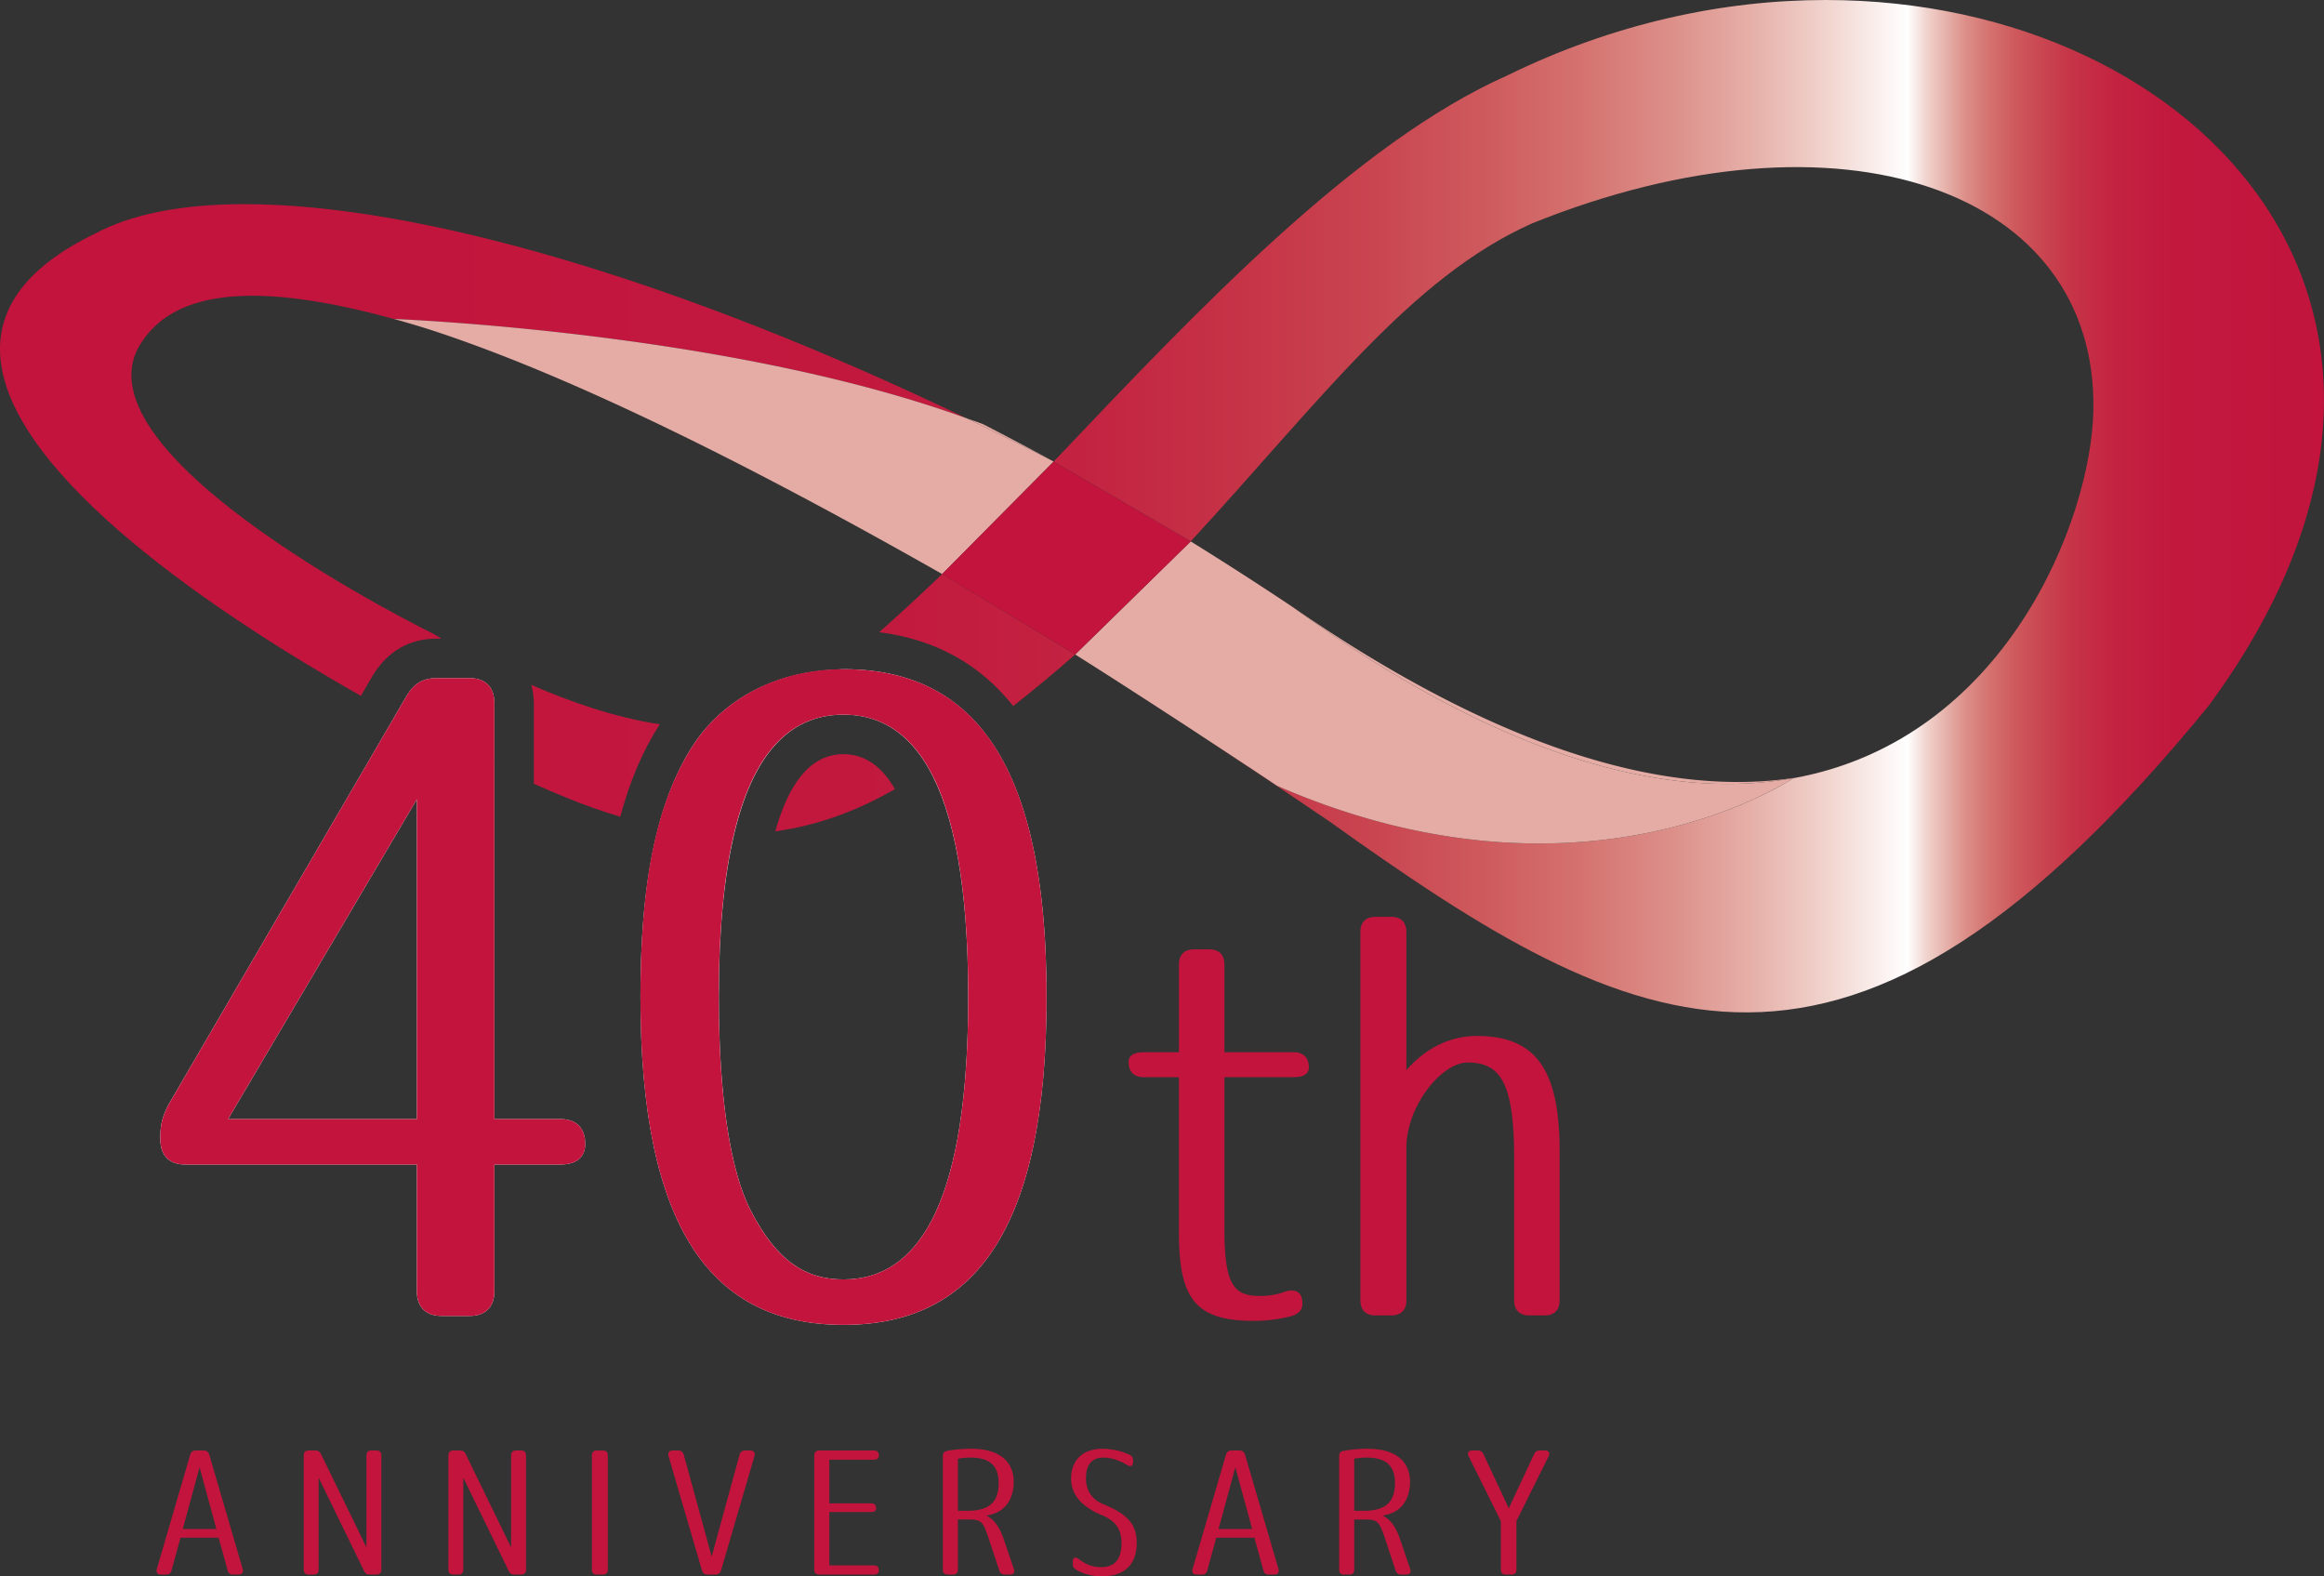 <svg version="1.1" id="レイヤー_1" xmlns="http://www.w3.org/2000/svg" xmlns:xlink="http://www.w3.org/1999/xlink" x="0" y="0" viewBox="0 0 81.864 55.516" xml:space="preserve"><rect x="0" y="0" width="81.864" height="55.516" fill="#333333" stroke="none"/><style/><defs><path id="SVGID_1_" d="M18.805 24.761v2.843c.421.187.805.35 1.13.481.667.276 1.302.498 1.915.679.333-1.249.789-2.323 1.39-3.256-1.573-.237-3.17-.795-4.523-1.387.053.202.088.413.088.64"/></defs><clipPath id="SVGID_00000005251893363989209200000008042720635108585141_"><use xlink:href="#SVGID_1_" overflow="visible"/></clipPath><linearGradient id="SVGID_00000007419402487275384050000014387170931663551893_" gradientUnits="userSpaceOnUse" x1="0" y1="55.516" x2="1" y2="55.516" gradientTransform="matrix(81.864 0 0 -81.864 0 4571.182)"><stop offset="0" stop-color="#c2143d"/><stop offset=".104" stop-color="#c2143d"/><stop offset=".371" stop-color="#c2183e"/><stop offset=".467" stop-color="#c32341"/><stop offset=".535" stop-color="#c63347"/><stop offset=".591" stop-color="#c94550"/><stop offset=".638" stop-color="#ce595d"/><stop offset=".68" stop-color="#d4726f"/><stop offset=".718" stop-color="#dc8e88"/><stop offset=".753" stop-color="#e5afa8"/><stop offset=".786" stop-color="#f1d4ce"/><stop offset=".815" stop-color="#fdf9f8"/><stop offset=".82" stop-color="#fff"/><stop offset=".821" stop-color="#fdf9f8"/><stop offset=".828" stop-color="#f1d4ce"/><stop offset=".837" stop-color="#e5afa8"/><stop offset=".845" stop-color="#dc8e88"/><stop offset=".855" stop-color="#d4726f"/><stop offset=".866" stop-color="#ce595d"/><stop offset=".878" stop-color="#c94550"/><stop offset=".891" stop-color="#c63347"/><stop offset=".909" stop-color="#c32341"/><stop offset=".933" stop-color="#c2183e"/><stop offset="1" stop-color="#c2143d"/></linearGradient><path clip-path="url(#SVGID_00000005251893363989209200000008042720635108585141_)" fill="url(#SVGID_00000007419402487275384050000014387170931663551893_)" d="M18.717 24.121h4.523v4.643h-4.523z"/><defs><path id="SVGID_00000072262152761148408230000016646383475696584078_" d="M53.091 2.659c-5.333 2.371-10.911 8.26-15.905 13.524l.107-.108a26.62 26.62 0 0 1-.167.172l-.009.009 4.827 2.811a126.62 126.62 0 0 1 3.585 2.308c.004.003.007.006.012.008a126.624 126.624 0 0 0-3.597-2.316c4.555-4.939 7.746-9.292 12.019-11.198 10.906-4.397 19.922-1.17 19.777 6.578-.072 3.862-3.095 11.598-10.548 12.956l-.022.003c-.249.166-7.526 4.911-18.182.27-.892-.597-1.754-1.162-2.619-1.729 1.449.954 2.938 1.948 4.469 2.988 10.812 7.724 18.177 11.559 30.973-4.092C87.868 11.165 77.628.001 64.311 0c-3.628 0-7.483.828-11.22 2.659"/></defs><clipPath id="SVGID_00000175321660979629345720000004120387416922378410_"><use xlink:href="#SVGID_00000072262152761148408230000016646383475696584078_" overflow="visible"/></clipPath><linearGradient id="SVGID_00000181804902760348678500000012637196036979557541_" gradientUnits="userSpaceOnUse" x1="0" y1="55.486" x2="1" y2="55.486" gradientTransform="matrix(81.864 0 0 -81.864 0 4562.567)"><stop offset="0" stop-color="#c2143d"/><stop offset=".104" stop-color="#c2143d"/><stop offset=".371" stop-color="#c2183e"/><stop offset=".467" stop-color="#c32341"/><stop offset=".535" stop-color="#c63347"/><stop offset=".591" stop-color="#c94550"/><stop offset=".638" stop-color="#ce595d"/><stop offset=".68" stop-color="#d4726f"/><stop offset=".718" stop-color="#dc8e88"/><stop offset=".753" stop-color="#e5afa8"/><stop offset=".786" stop-color="#f1d4ce"/><stop offset=".815" stop-color="#fdf9f8"/><stop offset=".82" stop-color="#fff"/><stop offset=".821" stop-color="#fdf9f8"/><stop offset=".828" stop-color="#f1d4ce"/><stop offset=".837" stop-color="#e5afa8"/><stop offset=".845" stop-color="#dc8e88"/><stop offset=".855" stop-color="#d4726f"/><stop offset=".866" stop-color="#ce595d"/><stop offset=".878" stop-color="#c94550"/><stop offset=".891" stop-color="#c63347"/><stop offset=".909" stop-color="#c32341"/><stop offset=".933" stop-color="#c2183e"/><stop offset="1" stop-color="#c2143d"/></linearGradient><path clip-path="url(#SVGID_00000175321660979629345720000004120387416922378410_)" fill="url(#SVGID_00000181804902760348678500000012637196036979557541_)" d="M37.117 0h50.751v40.494H37.117z"/><defs><path id="SVGID_00000017496093594895875480000013280770045437963402_" d="M27.311 29.278c1.624-.225 3.001-.793 4.214-1.486-.438-.762-1.026-1.232-1.812-1.232-1.215 0-1.958 1.12-2.402 2.718"/></defs><clipPath id="SVGID_00000178906519729564345970000006911368927245116810_"><use xlink:href="#SVGID_00000017496093594895875480000013280770045437963402_" overflow="visible"/></clipPath><linearGradient id="SVGID_00000098915966732746100660000008332095834245093776_" gradientUnits="userSpaceOnUse" x1="0" y1="55.516" x2="1" y2="55.516" gradientTransform="matrix(81.864 0 0 -81.864 0 4572.659)"><stop offset="0" stop-color="#c2143d"/><stop offset=".104" stop-color="#c2143d"/><stop offset=".371" stop-color="#c2183e"/><stop offset=".467" stop-color="#c32341"/><stop offset=".535" stop-color="#c63347"/><stop offset=".591" stop-color="#c94550"/><stop offset=".638" stop-color="#ce595d"/><stop offset=".68" stop-color="#d4726f"/><stop offset=".718" stop-color="#dc8e88"/><stop offset=".753" stop-color="#e5afa8"/><stop offset=".786" stop-color="#f1d4ce"/><stop offset=".815" stop-color="#fdf9f8"/><stop offset=".82" stop-color="#fff"/><stop offset=".821" stop-color="#fdf9f8"/><stop offset=".828" stop-color="#f1d4ce"/><stop offset=".837" stop-color="#e5afa8"/><stop offset=".845" stop-color="#dc8e88"/><stop offset=".855" stop-color="#d4726f"/><stop offset=".866" stop-color="#ce595d"/><stop offset=".878" stop-color="#c94550"/><stop offset=".891" stop-color="#c63347"/><stop offset=".909" stop-color="#c32341"/><stop offset=".933" stop-color="#c2183e"/><stop offset="1" stop-color="#c2143d"/></linearGradient><path clip-path="url(#SVGID_00000178906519729564345970000006911368927245116810_)" fill="url(#SVGID_00000098915966732746100660000008332095834245093776_)" d="M27.311 26.56h4.214v2.718h-4.214z"/><defs><path id="SVGID_00000039816532369604913060000011978246973156075694_" d="M37.115 16.255l-.003-.001.003.001"/></defs><clipPath id="SVGID_00000025411247359526473160000012656909452764006022_"><use xlink:href="#SVGID_00000039816532369604913060000011978246973156075694_" overflow="visible"/></clipPath><linearGradient id="SVGID_00000106843793328723690940000013363392840866717088_" gradientUnits="userSpaceOnUse" x1="0" y1="55.516" x2="1" y2="55.516" gradientTransform="matrix(17.578 0 0 -17.578 28.324 992.122)"><stop offset="0" stop-color="#c2143d"/><stop offset=".104" stop-color="#c2143d"/><stop offset=".371" stop-color="#c2183e"/><stop offset=".467" stop-color="#c32341"/><stop offset=".535" stop-color="#c63347"/><stop offset=".591" stop-color="#c94550"/><stop offset=".638" stop-color="#ce595d"/><stop offset=".68" stop-color="#d4726f"/><stop offset=".718" stop-color="#dc8e88"/><stop offset=".753" stop-color="#e5afa8"/><stop offset=".786" stop-color="#f1d4ce"/><stop offset=".815" stop-color="#fdf9f8"/><stop offset=".82" stop-color="#fff"/><stop offset=".821" stop-color="#fdf9f8"/><stop offset=".828" stop-color="#f1d4ce"/><stop offset=".837" stop-color="#e5afa8"/><stop offset=".845" stop-color="#dc8e88"/><stop offset=".855" stop-color="#d4726f"/><stop offset=".866" stop-color="#ce595d"/><stop offset=".878" stop-color="#c94550"/><stop offset=".891" stop-color="#c63347"/><stop offset=".909" stop-color="#c32341"/><stop offset=".933" stop-color="#c2183e"/><stop offset="1" stop-color="#c2143d"/></linearGradient><path clip-path="url(#SVGID_00000025411247359526473160000012656909452764006022_)" fill="url(#SVGID_00000106843793328723690940000013363392840866717088_)" d="M37.112 16.254h.003v.001h-.003z"/><defs><path id="SVGID_00000002365038378519822140000015502926071268361890_" d="M42.186 25.827c-.392-.258-.778-.508-1.162-.757.385.249.772.501 1.162.757m-1.162-.757l-.449-.291.449.291"/></defs><clipPath id="SVGID_00000139277568010820346920000000861195017529758632_"><use xlink:href="#SVGID_00000002365038378519822140000015502926071268361890_" overflow="visible"/></clipPath><linearGradient id="SVGID_00000029033288247673504370000016937388357880277413_" gradientUnits="userSpaceOnUse" x1="0" y1="55.516" x2="1" y2="55.516" gradientTransform="matrix(81.864 0 0 -81.864 0 4570.042)"><stop offset="0" stop-color="#c2143d"/><stop offset=".104" stop-color="#c2143d"/><stop offset=".371" stop-color="#c2183e"/><stop offset=".467" stop-color="#c32341"/><stop offset=".535" stop-color="#c63347"/><stop offset=".591" stop-color="#c94550"/><stop offset=".638" stop-color="#ce595d"/><stop offset=".68" stop-color="#d4726f"/><stop offset=".718" stop-color="#dc8e88"/><stop offset=".753" stop-color="#e5afa8"/><stop offset=".786" stop-color="#f1d4ce"/><stop offset=".815" stop-color="#fdf9f8"/><stop offset=".82" stop-color="#fff"/><stop offset=".821" stop-color="#fdf9f8"/><stop offset=".828" stop-color="#f1d4ce"/><stop offset=".837" stop-color="#e5afa8"/><stop offset=".845" stop-color="#dc8e88"/><stop offset=".855" stop-color="#d4726f"/><stop offset=".866" stop-color="#ce595d"/><stop offset=".878" stop-color="#c94550"/><stop offset=".891" stop-color="#c63347"/><stop offset=".909" stop-color="#c32341"/><stop offset=".933" stop-color="#c2183e"/><stop offset="1" stop-color="#c2143d"/></linearGradient><path clip-path="url(#SVGID_00000139277568010820346920000000861195017529758632_)" fill="url(#SVGID_00000029033288247673504370000016937388357880277413_)" d="M40.575 24.779h1.611v1.048h-1.611z"/><defs><path id="SVGID_00000121986788900380820260000011423906050358073261_" d="M33.188 20.217c-.765.736-1.5 1.411-2.217 2.048 1.973.252 3.547 1.123 4.72 2.601a52.658 52.658 0 0 0 2.183-1.816l-4.686-2.833zm0 0l-.175-.099.175.099m0 0l3.929-3.961-.002-.001-3.927 3.962zm-.175-.099c-7.356-4.168-13.316-7.029-17.86-8.507 4.543 1.478 10.504 4.339 17.86 8.507M3.358 8.223C1 9.361.017 10.747 0 12.253v.082c.047 4.003 6.825 8.84 12.713 12.171l.424-.728c.524-.851 1.292-1.286 2.238-1.286h.172c-.16-.096-.265-.162-.265-.162S2.431 16.054 4.957 12.102c1.326-2.12 4.738-2.193 10.196-.491a40.52 40.52 0 0 0-1.279-.38c2.163.102 12.508.717 20.165 3.497C23.852 9.832 14.702 7.19 8.618 7.19c-2.177-.001-3.961.338-5.26 1.033"/></defs><clipPath id="SVGID_00000091007732400783112400000001203325036983531432_"><use xlink:href="#SVGID_00000121986788900380820260000011423906050358073261_" overflow="visible"/></clipPath><linearGradient id="SVGID_00000143575435167319705640000009477933171881029510_" gradientUnits="userSpaceOnUse" x1="0" y1="55.516" x2="1" y2="55.516" gradientTransform="matrix(81.864 0 0 -81.864 0 4560.767)"><stop offset="0" stop-color="#c2143d"/><stop offset=".104" stop-color="#c2143d"/><stop offset=".371" stop-color="#c2183e"/><stop offset=".467" stop-color="#c32341"/><stop offset=".535" stop-color="#c63347"/><stop offset=".591" stop-color="#c94550"/><stop offset=".638" stop-color="#ce595d"/><stop offset=".68" stop-color="#d4726f"/><stop offset=".718" stop-color="#dc8e88"/><stop offset=".753" stop-color="#e5afa8"/><stop offset=".786" stop-color="#f1d4ce"/><stop offset=".815" stop-color="#fdf9f8"/><stop offset=".82" stop-color="#fff"/><stop offset=".821" stop-color="#fdf9f8"/><stop offset=".828" stop-color="#f1d4ce"/><stop offset=".837" stop-color="#e5afa8"/><stop offset=".845" stop-color="#dc8e88"/><stop offset=".855" stop-color="#d4726f"/><stop offset=".866" stop-color="#ce595d"/><stop offset=".878" stop-color="#c94550"/><stop offset=".891" stop-color="#c63347"/><stop offset=".909" stop-color="#c32341"/><stop offset=".933" stop-color="#c2183e"/><stop offset="1" stop-color="#c2143d"/></linearGradient><path clip-path="url(#SVGID_00000091007732400783112400000001203325036983531432_)" fill="url(#SVGID_00000143575435167319705640000009477933171881029510_)" d="M0 7.189h37.874v17.677H0z"/><defs><path id="SVGID_00000182506328542435890880000009139687637180018312_" d="M0 0h81.864v55.516H0z"/></defs><clipPath id="SVGID_00000067221397274071827240000000480082732751952549_"><use xlink:href="#SVGID_00000182506328542435890880000009139687637180018312_" overflow="visible"/></clipPath><path d="M34.628 14.938c-.192-.074-.393-.14-.589-.21a128.6 128.6 0 0 1 3.074 1.525c-.835-.454-1.663-.892-2.485-1.315m2.498 1.309l.06-.064-.071.072h.002l.009-.008m-.009.009h-.002.002" clip-path="url(#SVGID_00000067221397274071827240000000480082732751952549_)" fill="#e4aca5"/><path d="M15.154 11.612c4.578 1.489 10.597 4.383 18.034 8.605l3.927-3.962-.002-.001a126.743 126.743 0 0 0-3.073-1.526c-7.658-2.78-18.002-3.395-20.165-3.496.414.116.838.239 1.279.38m22.139 4.463l-.107.108-.06.064.167-.172m5.077 9.873l-.184-.121.183.12m-4.495-2.897zm25.318 4.353a.203.203 0 0 0-.01-.004l.01.004m-.022.003a.233.233 0 0 1 .012-.008c-4.306.642-10.09-.808-17.641-6.015 7.547 5.456 13.324 6.8 17.629 6.023" clip-path="url(#SVGID_00000067221397274071827240000000480082732751952549_)" fill="#e4aca5"/><path d="M63.17 27.406c-4.305.776-10.082-.567-17.629-6.023l-.012-.008a125.25 125.25 0 0 0-3.586-2.308l-4.069 3.983c.882.555 1.786 1.136 2.701 1.728.531.344 1.068.693 1.611 1.048l.183.122c.865.566 1.727 1.131 2.619 1.728 10.656 4.64 17.933-.104 18.182-.27m.088.027c.027.013.032.015 0 0m0 0" clip-path="url(#SVGID_00000067221397274071827240000000480082732751952549_)" fill="#e4aca5"/><path d="M37.874 23.05zm-.757-6.794zm.757 6.794l4.07-3.982-4.827-2.812-3.93 3.962zm0 0l4.07-3.982-4.07 3.982" clip-path="url(#SVGID_00000067221397274071827240000000480082732751952549_)" fill="#c2143d"/><path d="M15.823 40.212c.11.156.188.335.227.53.038-.195.116-.374.226-.53a1.375 1.375 0 0 1-.226-.529 1.392 1.392 0 0 1-.227.53m-1.138-13.454a1.392 1.392 0 0 1 1.338 1.012v-1.493a80.648 80.648 0 0 1-.862-.441l-.538.923.062-.001" clip-path="url(#SVGID_00000067221397274071827240000000480082732751952549_)" fill="#fff"/><path d="M16.023 25.274h-.534l-.328.562c.294.153.581.3.862.442v-1.004z" clip-path="url(#SVGID_00000067221397274071827240000000480082732751952549_)" fill="#fff"/><path d="M16.024 27.77a1.395 1.395 0 0 0-1.402-1.01l.54-.923c-.4-.208-.814-.43-1.231-.656L5.932 38.91c-.189.376-.283.658-.283 1.098v.125c0 .565.314.879.878.879h8.157v4.455c0 .564.314.878.88.878h.971c.566 0 .88-.314.88-.878v-4.455h2.32c.565 0 .878-.251.878-.722 0-.565-.313-.878-.877-.878h-2.322v-12.45a69.196 69.196 0 0 1-1.39-.684v1.493zm-1.34 11.643h-6.65l6.65-11.263v11.263zm1.365 1.329a1.37 1.37 0 0 0-.227-.53 1.38 1.38 0 0 0 .227-.53c.038.195.118.375.227.53a1.37 1.37 0 0 0-.227.53" clip-path="url(#SVGID_00000067221397274071827240000000480082732751952549_)" fill="#fff"/><path d="M16.536 23.883h-1.161c-.47 0-.784.187-1.035.596l-.41.702c.419.227.83.447 1.23.655l.329-.562h.534v1.004c.488.246.95.473 1.39.683v-2.2c0-.565-.313-.878-.877-.878m.003 1.391h.01-.01zm8.343.356c1.006-.025 1.954-.24 2.76-.743.56-.36 1.156-.813 1.767-1.302-1.893.077-3.477.84-4.527 2.044m9.223 9.485c0 6.965-1.6 9.945-4.393 9.945-1.348 0-2.352-.66-3.262-2.416-.721-1.38-1.129-4.015-1.129-7.53 0-2.36.188-4.25.539-5.734-.826.005-1.711-.08-2.662-.275-.434 1.619-.638 3.58-.638 6.01 0 8.157 2.51 11.545 7.152 11.545 4.644 0 7.154-3.388 7.154-11.545 0-4.533-.778-7.59-2.264-9.413-.609.455-1.24.905-1.899 1.349.91 1.584 1.402 4.212 1.402 8.064" clip-path="url(#SVGID_00000067221397274071827240000000480082732751952549_)" fill="#fff"/><path d="M24.882 25.63a5.57 5.57 0 0 0-.44.574c-.538.821-.945 1.781-1.244 2.9.95.194 1.836.28 2.662.274.686-2.896 2.007-4.209 3.853-4.209 1.247 0 2.255.6 2.99 1.88a46.69 46.69 0 0 0 1.899-1.349c-1.187-1.458-2.827-2.132-4.89-2.132-.103 0-.201.013-.303.017-.611.49-1.207.941-1.767 1.302-.806.502-1.754.718-2.76.742" clip-path="url(#SVGID_00000067221397274071827240000000480082732751952549_)" fill="#fff"/><path d="M15.375 23.883h1.16c.566 0 .879.313.879.878v14.651h2.322c.565 0 .878.313.878.878 0 .471-.313.722-.878.722h-2.322v4.455c0 .564-.313.878-.878.878h-.973c-.564 0-.878-.314-.878-.878v-4.455H6.528c-.564 0-.878-.314-.878-.879v-.125c0-.44.094-.722.283-1.098l8.407-14.432c.25-.408.565-.595 1.035-.595m-.69 15.53V28.148L8.034 39.412h6.65zm15.027-15.844c4.644 0 7.153 3.388 7.153 11.545s-2.509 11.545-7.153 11.545c-4.643 0-7.152-3.388-7.152-11.545 0-4.11.564-6.902 1.881-8.909 1.067-1.601 2.95-2.636 5.271-2.636m0 21.49c2.792 0 4.393-2.98 4.393-9.945 0-6.964-1.6-9.945-4.393-9.945s-4.392 2.981-4.392 9.945c0 3.513.408 6.149 1.13 7.529.91 1.757 1.913 2.416 3.262 2.416m12.351-11.625h.534c.342 0 .534.19.534.534v3.09h2.441c.344 0 .533.19.533.534 0 .229-.19.344-.533.344h-2.441v5.34c0 1.965.325 2.365 1.24 2.365.304 0 .59-.038.897-.152.38-.115.61.018.61.42 0 .228-.135.38-.44.457a5.56 5.56 0 0 1-1.258.153c-2.06 0-2.652-.764-2.652-3.109v-5.474h-1.24c-.343 0-.533-.191-.533-.534 0-.23.19-.344.534-.344h1.24v-3.09c0-.344.19-.534.533-.534m5.858 12.359v-12.97c0-.343.19-.534.534-.534h.553c.343 0 .534.191.534.534v4.865c.65-.745 1.507-1.203 2.48-1.203 2.08 0 2.918 1.183 2.918 4.063v5.245c0 .344-.19.534-.534.534h-.534c-.344 0-.534-.19-.534-.534v-4.997c0-2.69-.496-3.376-1.64-3.376-.916 0-2.156 1.526-2.156 3.014v5.36c0 .343-.19.533-.534.533h-.553c-.344 0-.534-.19-.534-.534M5.853 55.454h-.184c-.121 0-.177-.073-.146-.195L6.7 51.231c.03-.098.092-.147.196-.147h.28c.104 0 .164.049.196.147l1.178 4.028c.03.122-.026.195-.148.195h-.195c-.102 0-.165-.048-.189-.146l-.317-1.153H6.359l-.317 1.153c-.025.098-.085.146-.19.146m.586-1.604h1.184l-.592-2.174-.592 2.174zm4.615 1.604h-.184c-.109 0-.17-.06-.17-.17v-4.028c0-.11.061-.172.17-.172h.24c.096 0 .157.037.2.13l1.6 3.282v-3.24c0-.11.06-.172.17-.172h.183c.11 0 .171.062.171.172v4.028c0 .11-.06.17-.17.17h-.239c-.097 0-.159-.036-.2-.128l-1.6-3.283v3.24c0 .11-.062.171-.17.171m5.095 0h-.183c-.11 0-.171-.06-.171-.17v-4.028c0-.11.06-.172.17-.172h.239c.098 0 .159.037.202.13l1.598 3.282v-3.24c0-.11.062-.172.17-.172h.185c.109 0 .17.062.17.172v4.028c0 .11-.061.17-.17.17h-.238c-.098 0-.16-.036-.201-.128l-1.6-3.283v3.24c0 .11-.061.171-.171.171m5.261-4.199v4.028c0 .111-.06.171-.17.171h-.22c-.11 0-.171-.06-.171-.17v-4.029c0-.109.062-.17.17-.17h.22c.11 0 .172.061.172.17m3.316 4.053l-1.178-4.028c-.03-.122.025-.196.147-.196h.195c.104 0 .165.049.195.147l.983 3.589.983-3.589c.03-.098.091-.147.195-.147h.183c.122 0 .177.074.147.196l-1.178 4.028c-.031.098-.092.146-.195.146h-.282c-.103 0-.164-.048-.195-.146m4.127-4.224h1.934c.11 0 .171.062.171.171 0 .098-.061.153-.17.153h-1.575v1.537h1.477c.11 0 .17.062.17.172 0 .085-.06.134-.17.134h-1.477v1.88h1.574c.11 0 .171.06.171.171 0 .097-.061.152-.17.152h-1.935c-.11 0-.171-.06-.171-.17v-4.029c0-.109.06-.17.17-.17m4.719 4.369h-.19c-.11 0-.17-.06-.17-.17v-4.005c0-.103.049-.164.153-.182.262-.049.549-.074.854-.074.989 0 1.489.452 1.489 1.166 0 .55-.256 1.013-.787 1.147l-.171.043c.299.141.488.471.61.836l.355 1.044c.042.122-.013.195-.141.195h-.177c-.097 0-.16-.042-.195-.14l-.373-1.123c-.213-.64-.268-.677-.75-.677h-.336v1.77c0 .11-.061.17-.171.17m.507-2.246c.757 0 1.099-.299 1.099-.977 0-.627-.33-.897-.995-.897-.153 0-.293.013-.44.043v1.831h.336zm3.919 1.698c.269.207.513.286.78.286.477 0 .727-.256.727-.853 0-.495-.22-.782-.69-.977-.744-.311-1.086-.745-1.086-1.295 0-.628.403-1.043 1.099-1.043.348 0 .69.079.964.213.086.037.122.105.122.202v.049c0 .14-.085.183-.207.109-.306-.182-.568-.262-.85-.262-.36 0-.603.208-.603.732 0 .446.232.758.617.91.878.36 1.17.733 1.17 1.362 0 .744-.414 1.177-1.237 1.177a1.77 1.77 0 0 1-.904-.238c-.08-.05-.11-.11-.11-.207v-.074c0-.147.092-.183.208-.091m4.34.548h-.183c-.122 0-.177-.073-.147-.195l1.178-4.028c.03-.098.092-.147.196-.147h.28c.104 0 .165.049.196.147l1.178 4.028c.03.122-.025.195-.147.195h-.195c-.103 0-.165-.048-.19-.146l-.317-1.153h-1.343l-.317 1.153c-.024.098-.085.146-.19.146m.587-1.604h1.184l-.592-2.174-.592 2.174zm4.609 1.604h-.19c-.11 0-.17-.06-.17-.17v-4.005c0-.103.049-.164.152-.182.263-.049.549-.074.855-.074.988 0 1.489.452 1.489 1.166 0 .55-.256 1.013-.787 1.147l-.171.043c.299.141.488.471.61.836l.354 1.044c.043.122-.012.195-.14.195h-.178c-.097 0-.158-.042-.195-.14l-.372-1.123c-.214-.64-.27-.677-.751-.677h-.335v1.77c0 .11-.061.17-.171.17m.506-2.246c.757 0 1.099-.299 1.099-.977 0-.627-.33-.897-.995-.897a2.13 2.13 0 0 0-.44.043v1.831h.336zm3.821-2.124h.195c.098 0 .159.037.202.13l.89 1.903.892-1.904c.043-.092.104-.129.202-.129h.182c.135 0 .184.086.129.201l-1.135 2.283v1.715c0 .111-.061.171-.171.171h-.208c-.11 0-.171-.06-.171-.17v-1.716l-1.135-2.283c-.055-.115-.006-.2.128-.2" clip-path="url(#SVGID_00000067221397274071827240000000480082732751952549_)" fill="#c2143d"/></svg>